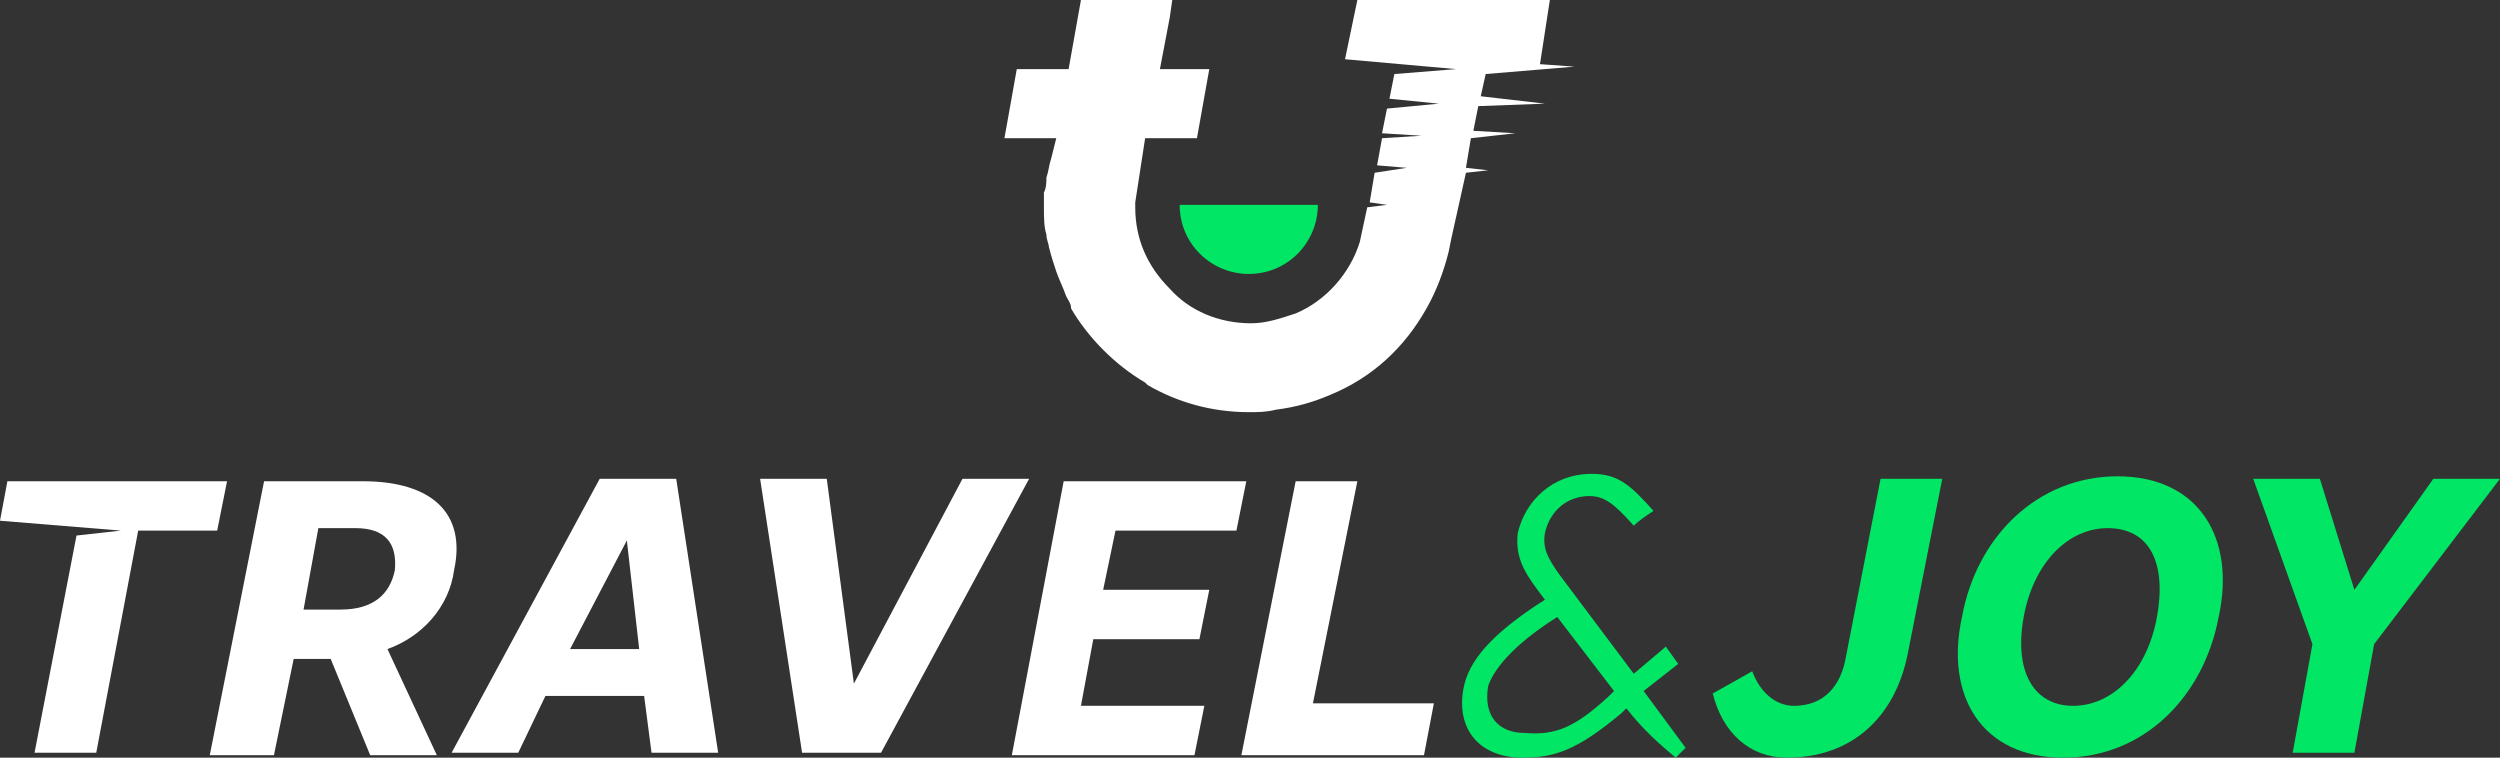 <?xml version="1.0" encoding="utf-8"?>
<!-- Generator: Adobe Illustrator 22.0.0, SVG Export Plug-In . SVG Version: 6.00 Build 0)  -->
<svg version="1.1" id="Layer_1" xmlns="http://www.w3.org/2000/svg" xmlns:xlink="http://www.w3.org/1999/xlink" x="0px" y="0px"
	 viewBox="0 0 101.3 30.7" style="enable-background:new 0 0 101.3 30.7;" xml:space="preserve">
<rect x="0" y="0" width="101.3" height="30.7" fill="#333333" stroke="none"/>
<style type="text/css">
	.st0{fill:#01E665;}
	.st1{fill:#FFFFFF;}
</style>
<g>
	<path class="st0" d="M53.4,8.3c0,1.5-1.2,2.8-2.8,2.8c-1.5,0-2.8-1.2-2.8-2.8H53.4z"/>
	<g>
		<polygon class="st1" points="0.3,19.5 0,21.1 4.9,21.5 3.1,21.7 1.4,30.5 3.9,30.5 5.6,21.5 8.8,21.5 9.2,19.5 		"/>
		<path class="st1" d="M15.7,26.3l2,4.3H15l-1.6-3.9h-1.5l-0.8,3.9H8.5l2.2-11.1h4c2.8,0,4.2,1.3,3.7,3.6
			C18.2,24.6,17.1,25.8,15.7,26.3z M14.4,21.4h-1.5l-0.6,3.3h1.5c1.3,0,2-0.6,2.2-1.6C16.1,22,15.6,21.4,14.4,21.4z"/>
		<path class="st1" d="M29.1,30.5h-2.7l-0.3-2.3h-4L21,30.5h-2.7l6-11.1h3.1L29.1,30.5z M23.1,26.3h2.8l-0.5-4.4L23.1,26.3z"/>
		<path class="st1" d="M32.5,30.5l-1.7-11.1h2.7l1.1,8.3l4.4-8.3h2.7l-6,11.1H32.5z"/>
		<path class="st1" d="M43.1,19.5h7.4l-0.4,2h-4.9l-0.5,2.4h4.3l-0.4,2h-4.3l-0.5,2.7h5l-0.4,2H41L43.1,19.5z"/>
		<path class="st1" d="M52.5,19.5H55l-1.8,9h4.9l-0.4,2.1h-7.4L52.5,19.5z"/>
	</g>
	<g>
		<path class="st0" d="M67.9,30.7c-0.6-0.5-1.3-1.1-2-2l-0.2,0.2c-1.8,1.5-2.7,1.8-4,1.8c-1.8,0-2.7-1.2-2.4-2.8
			c0.2-1.1,1.1-2.2,3.3-3.6l-0.3-0.4c-0.6-0.8-0.9-1.4-0.8-2.3c0.3-1.3,1.4-2.4,3-2.4c1.1,0,1.6,0.5,2.5,1.5
			c-0.3,0.2-0.6,0.4-0.8,0.6c-0.8-0.9-1.2-1.2-1.8-1.2c-0.9,0-1.6,0.6-1.8,1.5c-0.1,0.6,0.1,1,0.6,1.7l3,4l1.3-1.1l0.5,0.7l-1.4,1.1
			l1.7,2.3L67.9,30.7z M65.2,28.2l0.2-0.2l-2.3-3c-1.9,1.2-2.6,2.2-2.8,2.8c-0.2,1.2,0.4,1.9,1.5,1.9C63,29.8,63.8,29.5,65.2,28.2z"
			/>
		<path class="st0" d="M74.8,26.6l1.4-7.2h2.5l-1.4,7.1c-0.5,2.5-2.2,4.2-4.9,4.2c-1.5,0-2.6-1-3-2.6l1.6-0.9
			c0.3,0.8,0.9,1.4,1.7,1.4C73.9,28.6,74.6,27.8,74.8,26.6z"/>
		<path class="st0" d="M83.6,30.7c-3.3,0-4.8-2.5-4.1-5.7c0.6-3.3,3.1-5.7,6.3-5.7c3.3,0,4.8,2.5,4.1,5.7
			C89.3,28.2,86.9,30.7,83.6,30.7z M84,28.6c1.6,0,3-1.4,3.4-3.6c0.4-2.2-0.3-3.6-2-3.6c-1.6,0-3,1.4-3.4,3.6
			C81.6,27.2,82.4,28.6,84,28.6z"/>
		<path class="st0" d="M101.3,19.4l-5.1,6.7l-0.8,4.4h-2.5l0.8-4.4l-2.4-6.7H94l1.4,4.5l3.2-4.5H101.3z"/>
	</g>
	<path class="st1" d="M62.6,4.2L60,3.9l0.2-0.9l3.6-0.3l-1.4-0.1L62.8,0H55l-0.5,2.4L59,2.8L56.5,3l-0.2,1l2,0.2l-2.1,0.2L56,5.4
		l1.6,0.1l-1.6,0.1l-0.2,1.1l1.2,0.1L55.7,7l-0.2,1.2l0.7,0.1l-0.8,0.1l-0.3,1.4c-0.4,1.3-1.4,2.4-2.6,2.9c-0.6,0.2-1.2,0.4-1.8,0.4
		c-1.3,0-2.5-0.5-3.3-1.4c-0.9-0.9-1.4-2-1.4-3.3c0-0.1,0-0.2,0-0.2v0l0.2-1.3l0.2-1.3h2.1l0.5-2.8H47l0.4-2.1L47.5,0h-3.7l-0.5,2.8
		h-2.1l-0.5,2.8h2.1l-0.2,0.8c-0.1,0.3-0.1,0.5-0.2,0.8c0,0.2,0,0.4-0.1,0.6c0,0.2,0,0.4,0,0.6c0,0.4,0,0.8,0.1,1.1
		c0,0.2,0.1,0.4,0.1,0.5c0.1,0.4,0.2,0.7,0.3,1c0.1,0.3,0.3,0.7,0.4,1c0.1,0.2,0.2,0.3,0.2,0.5c0.7,1.2,1.8,2.3,3,3
		c0,0,0.1,0.1,0.1,0.1c1.2,0.7,2.6,1.1,4.1,1.1c0.4,0,0.7,0,1.1-0.1h0c0.8-0.1,1.5-0.3,2.2-0.6c1.7-0.7,3-1.9,3.9-3.5
		c0.4-0.7,0.7-1.5,0.9-2.3c0,0,0,0,0,0l0.1-0.5L59.4,7l0.9-0.1l-0.9-0.1l0.2-1.2l1.8-0.2l-1.7-0.1l0.2-1L62.6,4.2z"/>
</g>
</svg>
